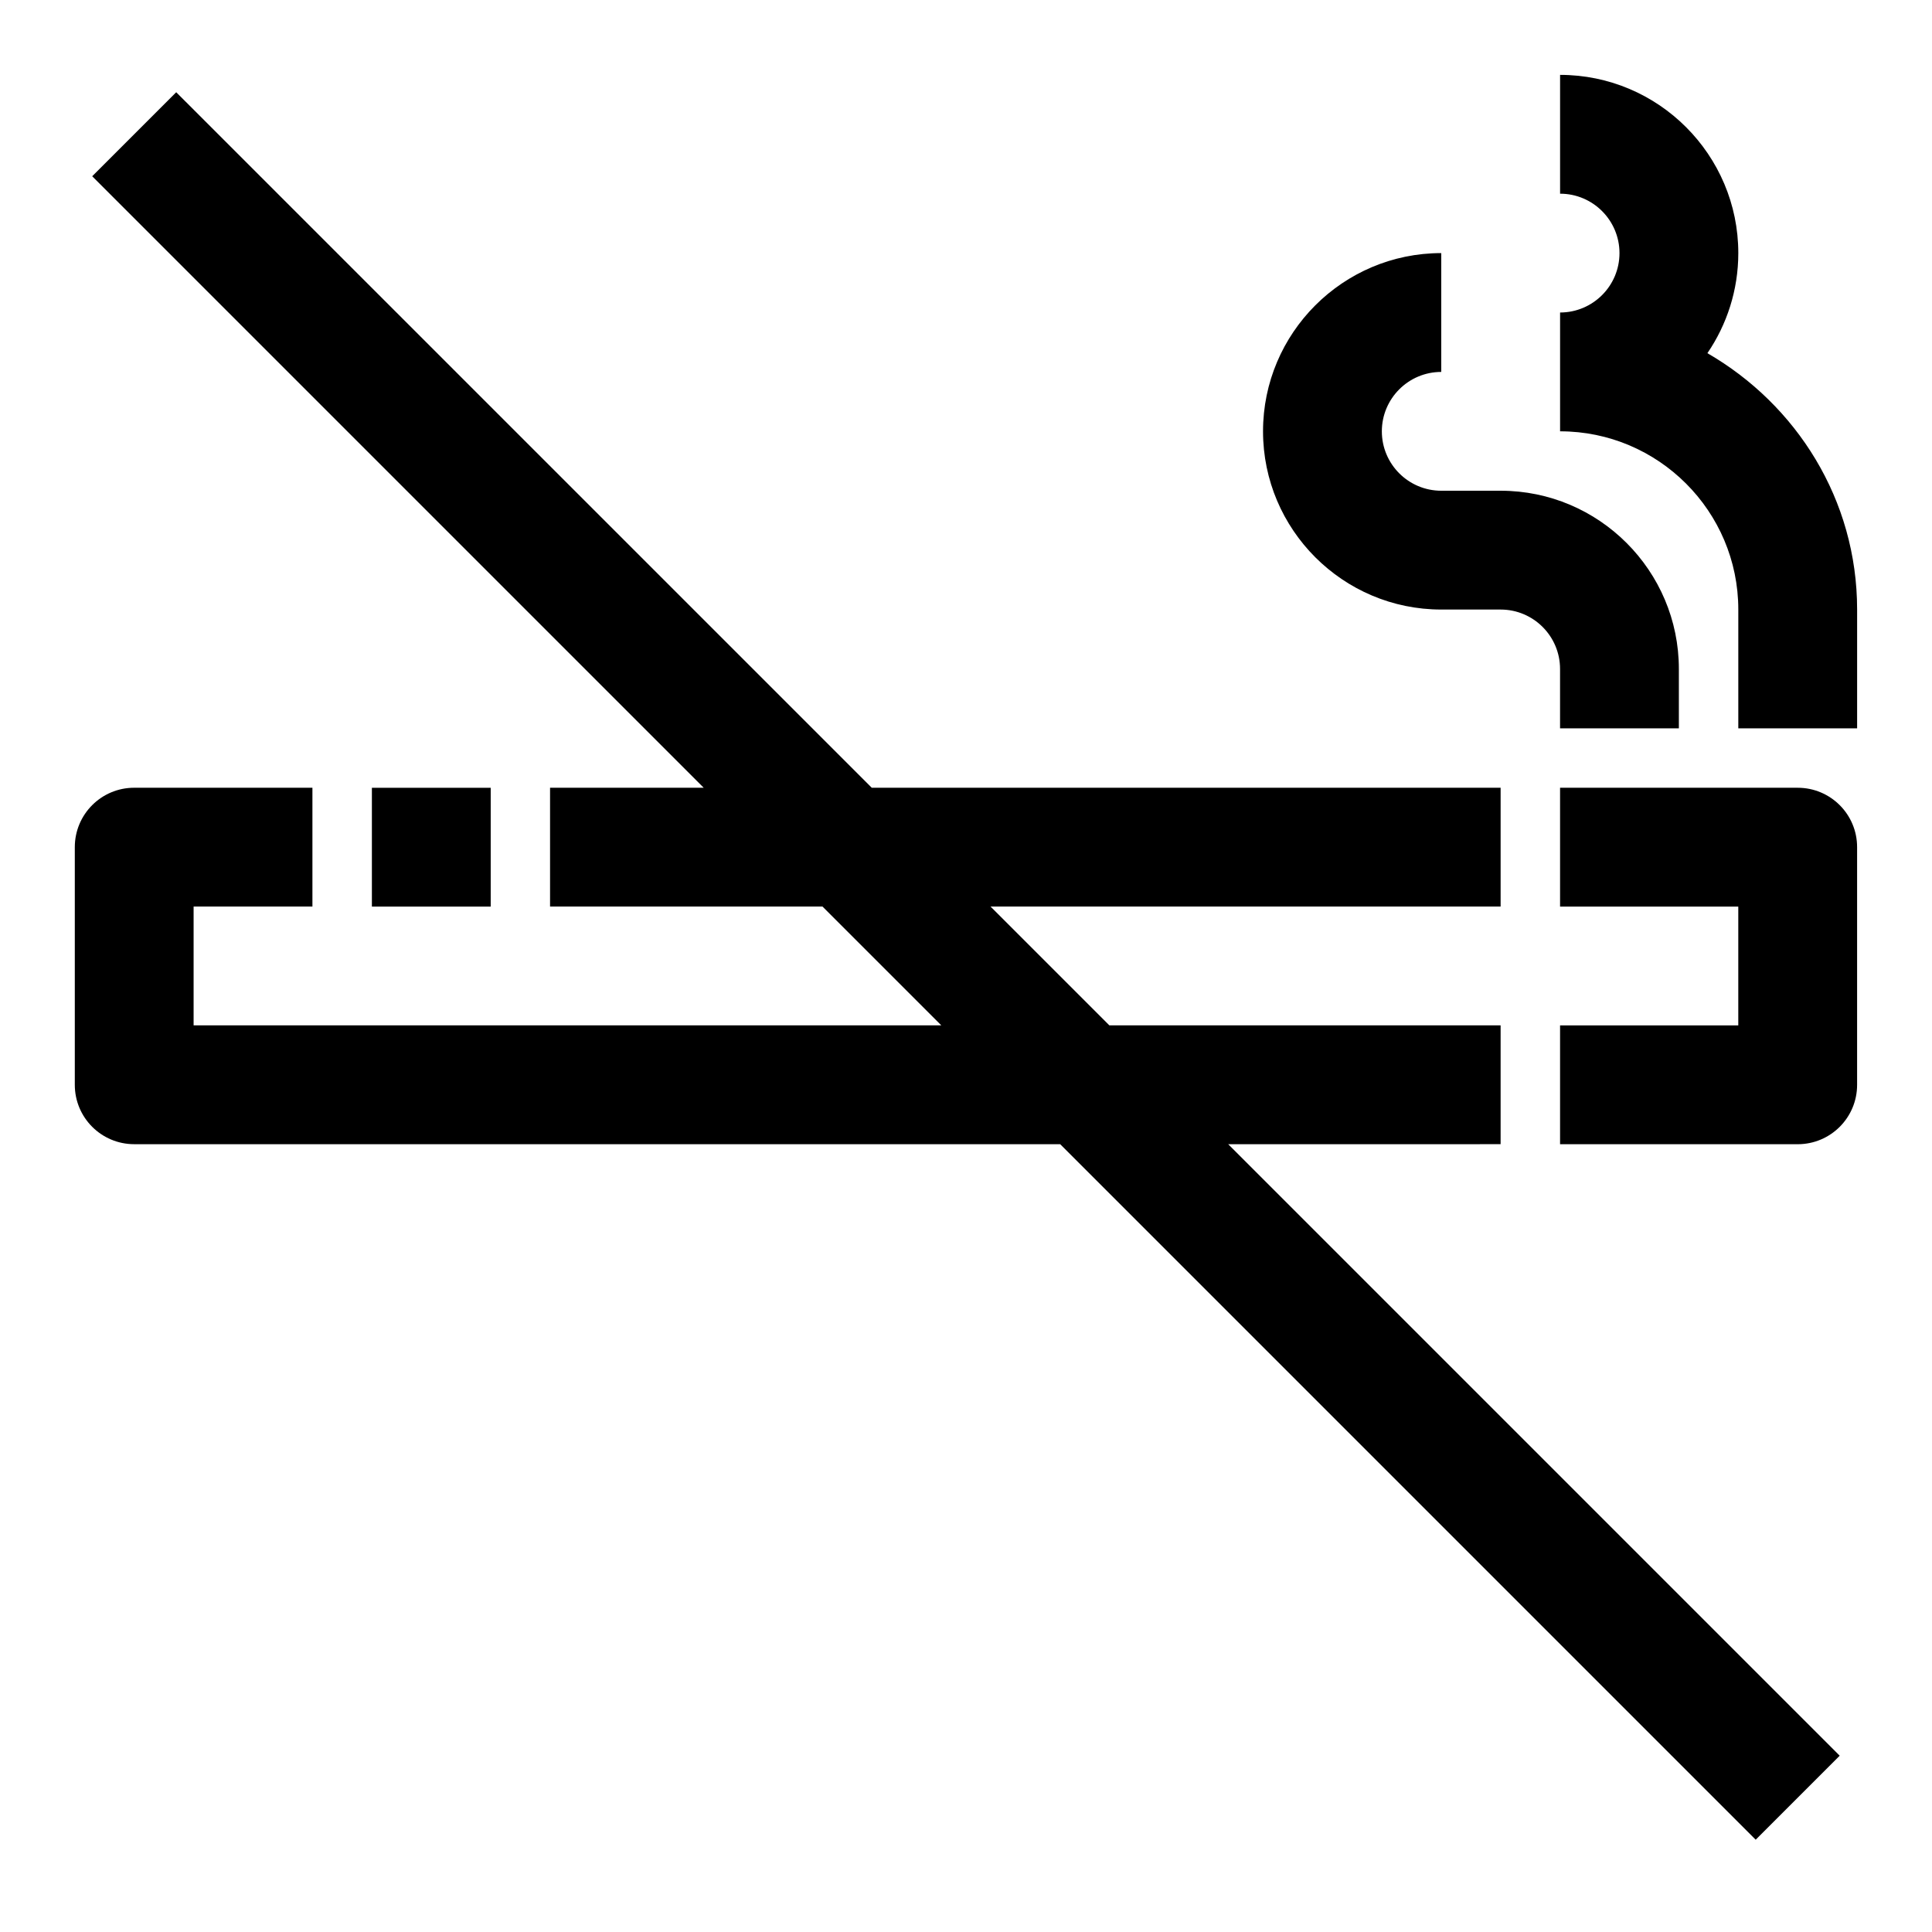 <?xml version="1.0" encoding="UTF-8"?>
<!-- Uploaded to: ICON Repo, www.iconrepo.com, Generator: ICON Repo Mixer Tools -->
<svg fill="#000000" width="800px" height="800px" version="1.1" viewBox="144 144 512 512" xmlns="http://www.w3.org/2000/svg">
 <path d="m469.49 447.23 162.05 162.05-22.262 22.262-184.32-184.32h-245.39c-8.703 0-15.742-7.043-15.742-15.742v-62.977c0-8.703 7.043-15.742 15.742-15.742h47.23v31.488l-31.488-0.004v31.488h198.15l-31.488-31.488h-72.199v-31.488h40.715l-162.05-162.05 22.262-22.262 184.32 184.31h166.66v31.488h-135.18l31.488 31.488h103.69v31.488zm150.92-94.465h-62.977v31.488h47.23v31.488h-47.23v31.488h62.977c8.703 0 15.742-7.043 15.742-15.742v-62.977c0.004-8.703-7.039-15.746-15.742-15.746zm-23.93-115.17c5.156-7.566 8.188-16.695 8.188-26.523 0-26.047-21.188-47.23-47.23-47.23v31.488c8.688 0 15.742 7.059 15.742 15.742 0 8.688-7.059 15.742-15.742 15.742v31.488c26.047 0 47.23 21.188 47.23 47.23v31.488h31.488v-31.488c0-29.129-16.094-54.324-39.676-67.938zm-70.535 67.941h15.742c8.688 0 15.742 7.059 15.742 15.742v15.742h31.488v-15.742c0-26.047-21.188-47.23-47.23-47.23h-15.742c-8.688 0-15.742-7.059-15.742-15.742 0-8.688 7.059-15.742 15.742-15.742v-31.492c-26.047 0-47.23 21.188-47.23 47.23 0 26.047 21.188 47.234 47.23 47.234zm-283.39 47.23v31.488h31.488v-31.488z"/>
</svg>